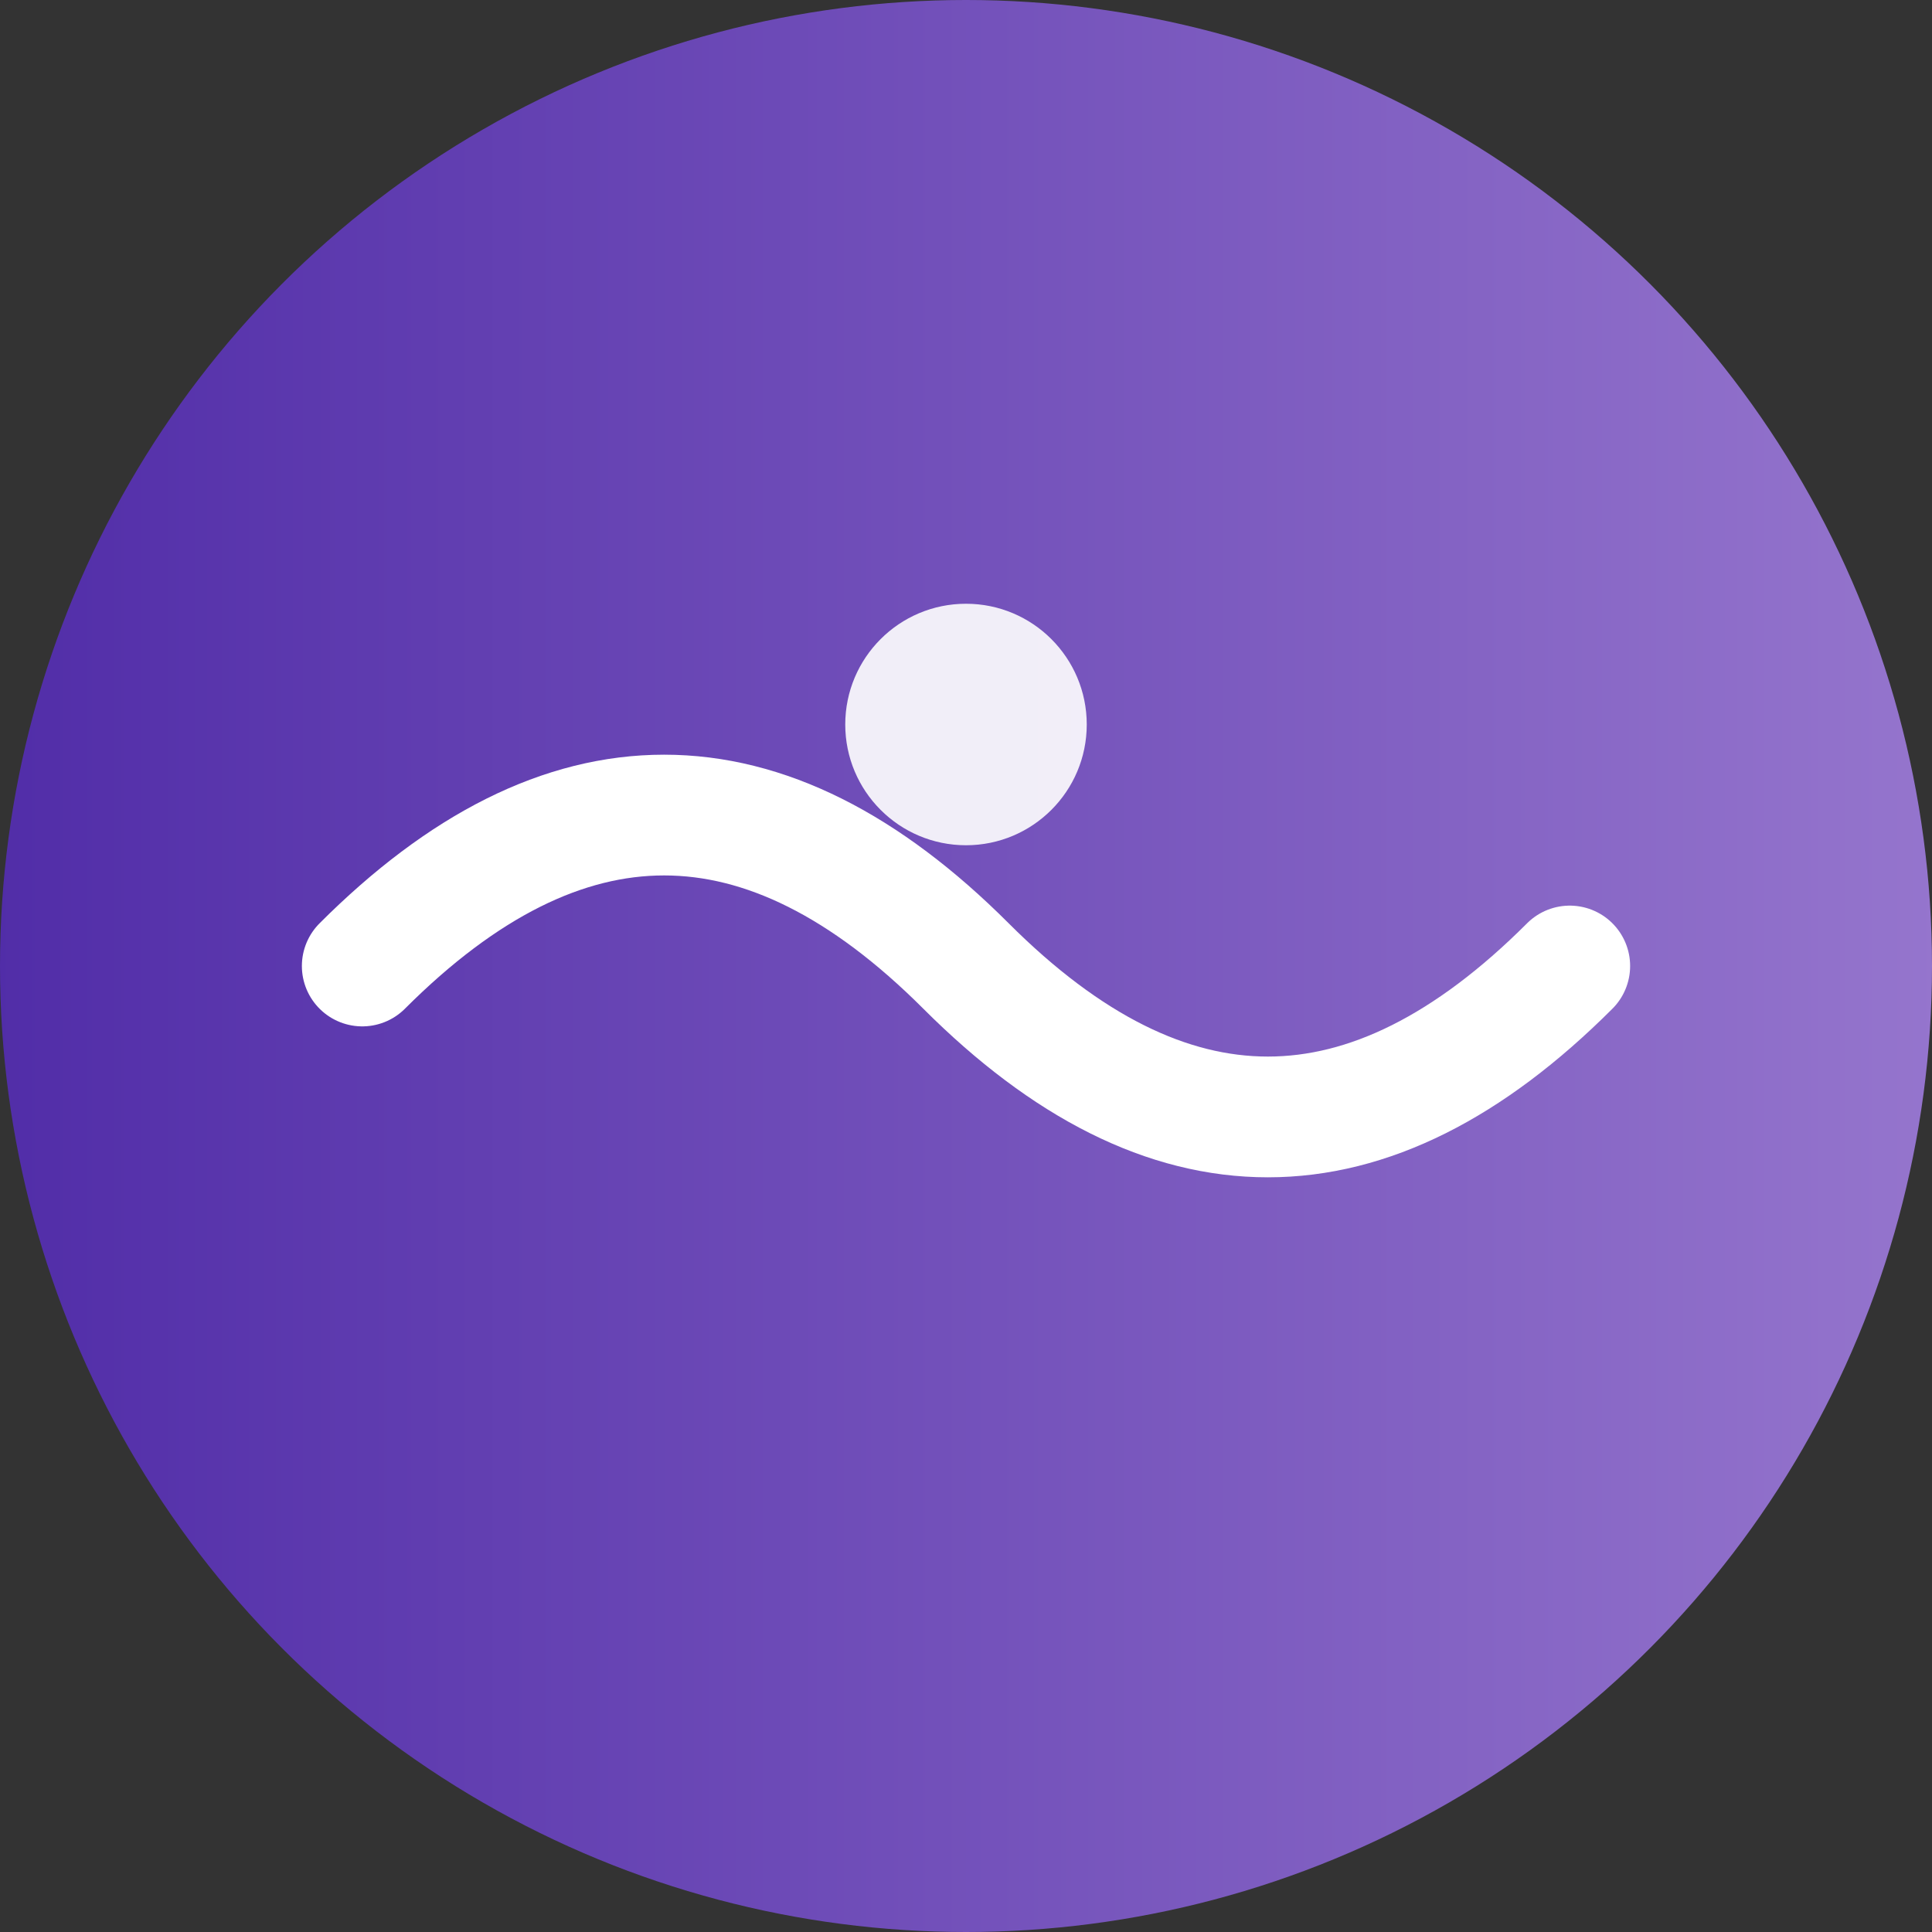<svg xmlns="http://www.w3.org/2000/svg" viewBox="0 0 32 32" width="32" height="32">
  <rect x="0" y="0" width="32" height="32" fill="#333333" stroke="none"/>
  <defs>
    <linearGradient id="faviconGradient" x1="0%" y1="0%" x2="100%" y2="0%">
      <stop offset="0%" style="stop-color:#512DA8;stop-opacity:1" />
      <stop offset="100%" style="stop-color:#9575CD;stop-opacity:1" />
    </linearGradient>
  </defs>
  
  <!-- Background circle -->
  <circle cx="16" cy="16" r="16" fill="url(#faviconGradient)"/>
  
  <!-- Wave pattern -->
  <path d="M6 16 Q 11 11, 16 16 T 26 16" 
        stroke="white" 
        stroke-width="2" 
        fill="none" 
        stroke-linecap="round"/>
  
  <!-- Meditation dot -->
  <circle cx="16" cy="12" r="2" fill="white" opacity="0.9"/>
</svg>